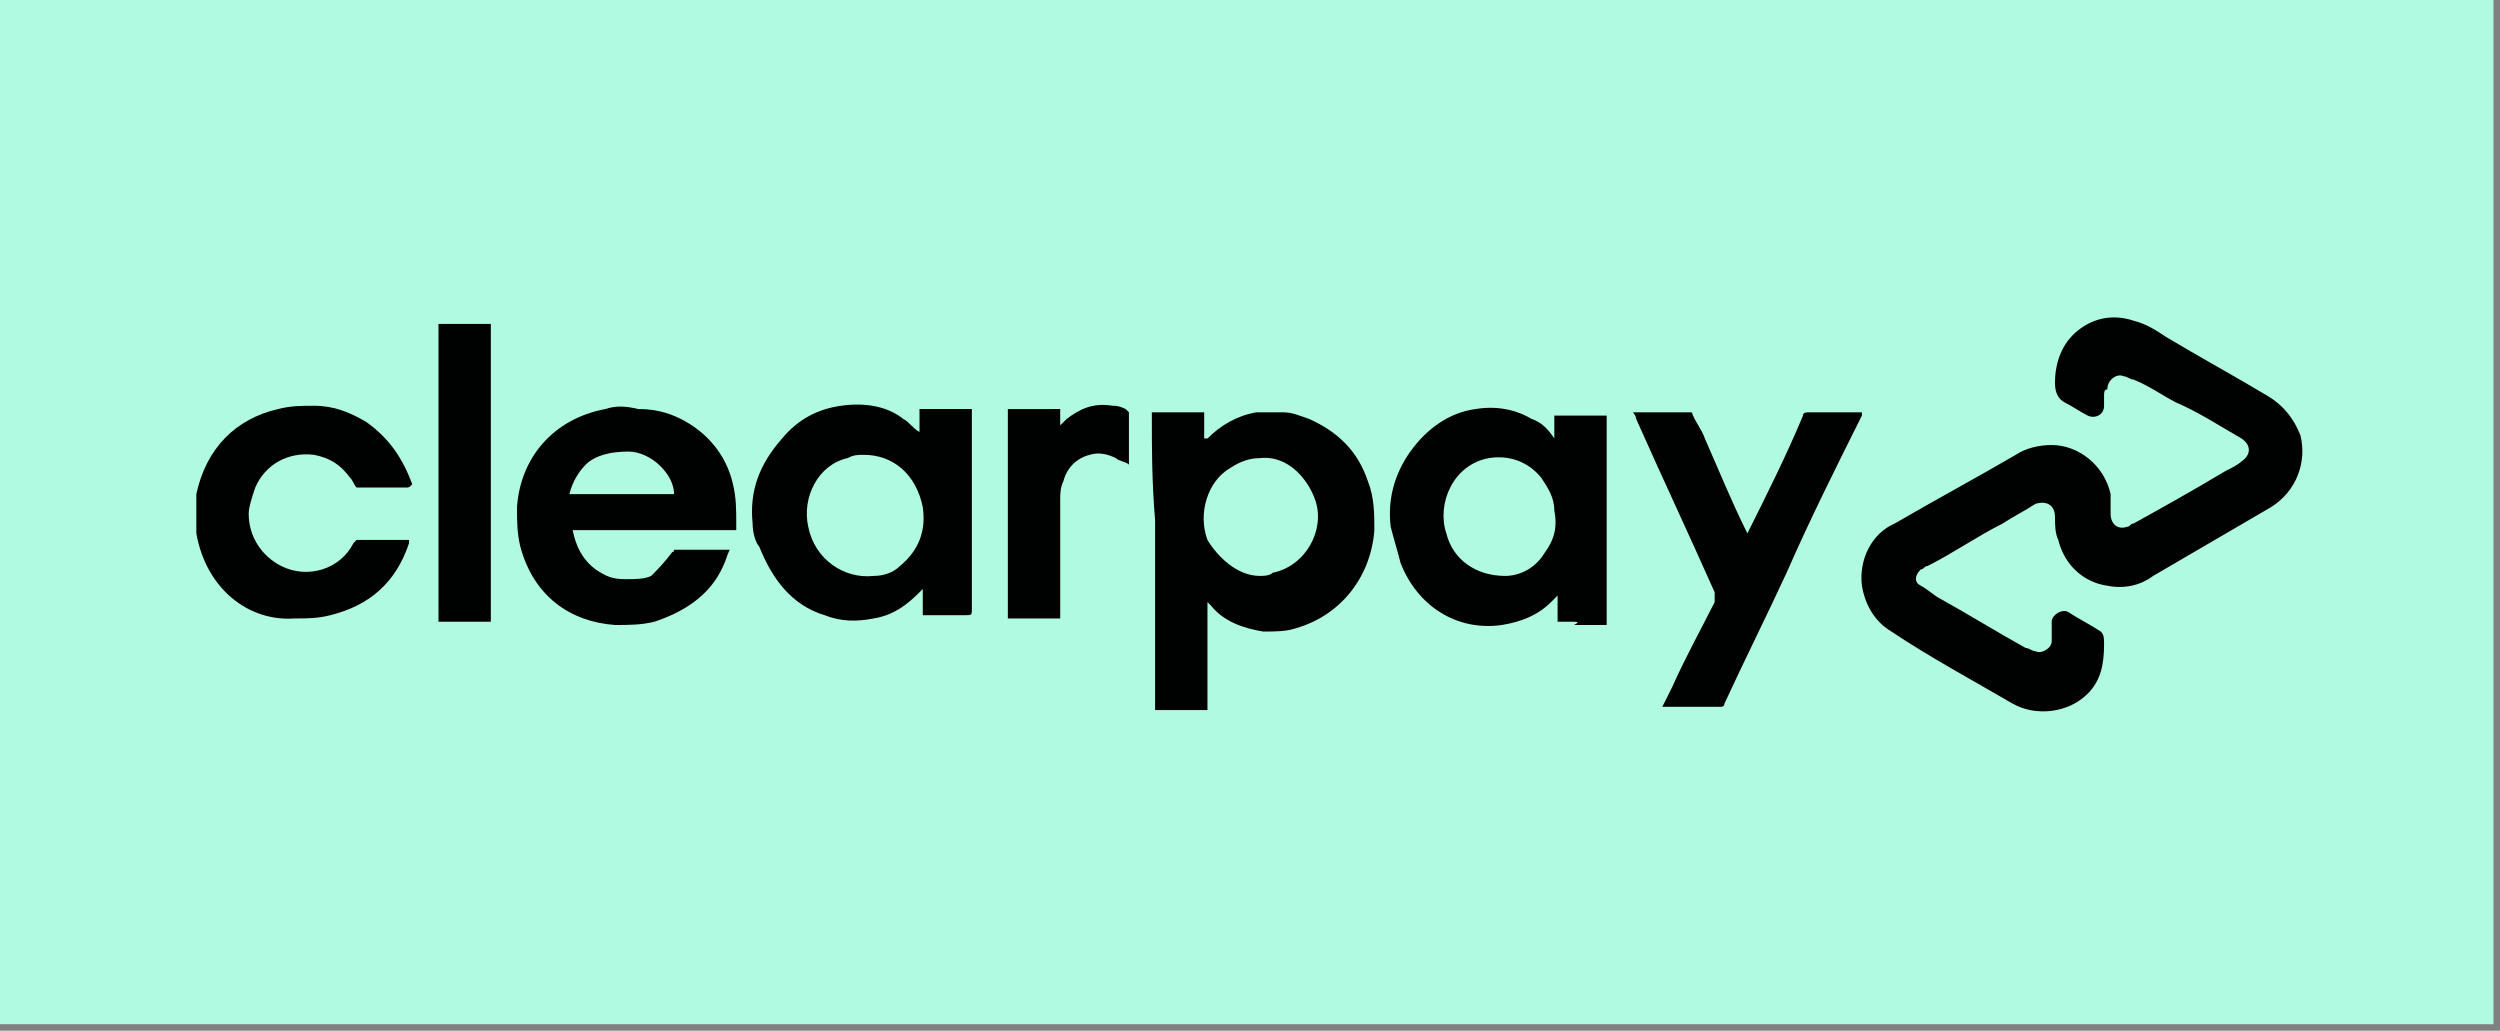 <?xml version="1.0" encoding="utf-8"?>
<!-- Generator: Adobe Illustrator 25.4.1, SVG Export Plug-In . SVG Version: 6.00 Build 0)  -->
<svg version="1.1" id="Layer_1" xmlns="http://www.w3.org/2000/svg" xmlns:xlink="http://www.w3.org/1999/xlink" x="0px" y="0px"
	 viewBox="0 0 76.4 31.5" style="enable-background:new 0 0 76.4 31.5;" xml:space="preserve">
<rect x="0" y="0" width="76.4" height="31.5" fill="#808080" stroke="none"/>
<style type="text/css">
	.st0{fill:#123B92;}
	.st1{fill:#B0FAE2;}
	.st2{fill:#000101;}
</style>
<path class="st0" d="M437.9-70.8c0.2-0.1,0.4-0.1,0.6-0.2C438.2-70.9,438.1-70.8,437.9-70.8z"/>
<path class="st0" d="M-76-0.7c0,0,0.1,0,0.1,0C-76-0.7-76-0.7-76-0.7z"/>
<rect x="0" y="0" class="st1" width="76.2" height="31.3"/>
<g>
	<path class="st2" d="M64.3,12.1c0,0.1,0,0.2,0,0.3c0,0.3-0.3,0.4-0.5,0.3c-0.2-0.1-0.5-0.3-0.7-0.4c-0.2-0.1-0.3-0.3-0.3-0.6
		c0-0.6,0.2-1.2,0.7-1.6c0.5-0.4,1.1-0.5,1.7-0.3c0.4,0.1,0.7,0.3,1,0.5c1,0.6,2.1,1.2,3.1,1.8c0.5,0.3,0.8,0.7,1,1.2
		c0.2,0.8-0.1,1.7-0.9,2.2c-1.2,0.7-2.4,1.4-3.6,2.1c-0.4,0.3-0.9,0.4-1.4,0.3c-0.7-0.1-1.3-0.6-1.5-1.4c-0.1-0.2-0.1-0.5-0.1-0.7
		c0-0.4-0.3-0.5-0.6-0.4c-0.3,0.2-0.7,0.4-1,0.6c-0.8,0.4-1.5,0.9-2.3,1.3c-0.1,0-0.1,0.1-0.2,0.1c-0.2,0.2-0.2,0.4,0,0.5
		c0.2,0.1,0.4,0.3,0.6,0.4c0.9,0.5,1.7,1,2.6,1.5c0.1,0,0.2,0.1,0.3,0.1c0.2,0.1,0.5-0.1,0.5-0.3c0-0.1,0-0.3,0-0.4
		c0-0.1,0-0.1,0-0.2c0-0.2,0.3-0.4,0.5-0.3c0.3,0.2,0.7,0.4,1,0.6c0.1,0.1,0.1,0.2,0.1,0.4c0,0.6-0.1,1.1-0.5,1.5
		c-0.6,0.6-1.6,0.7-2.3,0.3c-1.2-0.7-2.5-1.4-3.7-2.2c-0.5-0.3-0.8-0.8-0.9-1.4c-0.1-0.8,0.3-1.6,1-1.9c1.2-0.7,2.5-1.4,3.7-2.1
		c0.3-0.2,0.7-0.3,1.1-0.3c0.8,0,1.6,0.6,1.8,1.5c0,0.2,0,0.4,0,0.6c0,0.3,0.2,0.5,0.5,0.4c0.1,0,0.1-0.1,0.2-0.1
		c0.9-0.5,1.8-1,2.8-1.6c0.2-0.1,0.4-0.2,0.5-0.3c0.3-0.2,0.3-0.5,0-0.7c-0.7-0.4-1.3-0.8-2-1.1c-0.4-0.2-0.8-0.5-1.3-0.7
		c-0.1,0-0.2-0.1-0.3-0.1c-0.2-0.1-0.5,0.1-0.5,0.4C64.3,11.9,64.3,12,64.3,12.1C64.3,12.1,64.3,12.1,64.3,12.1z"/>
	<path class="st2" d="M35.2,12.7C35.2,12.7,35.2,12.7,35.2,12.7C35.2,12.6,35.2,12.6,35.2,12.7c0-0.1,0-0.1,0-0.1c0,0,0,0,0,0
		c0,0,0,0,0,0c0,0,0.1,0,0.1,0c0.4,0,0.7,0,1.1,0c0,0,0,0,0,0c0.1,0,0.2,0,0.3,0c0,0,0.1,0,0.1,0c0,0.1,0,0.2,0,0.4
		c0,0.1,0,0.3,0,0.4c0,0,0,0,0.1,0c0.4-0.4,0.9-0.7,1.5-0.8c0.3,0,0.5,0,0.8,0c0.3,0,0.5,0.1,0.8,0.2c0.9,0.4,1.5,1,1.8,1.9
		c0.2,0.5,0.2,1,0.2,1.5c-0.1,1.4-1,2.6-2.4,3c-0.3,0.1-0.6,0.1-1,0.1c-0.6-0.1-1.2-0.3-1.6-0.8c0,0,0,0-0.1-0.1c0,1.1,0,2.2,0,3.3
		c0,0,0,0,0,0c-0.1,0-0.1,0-0.2,0c0,0,0,0,0,0c-0.1,0-0.2,0-0.3,0c0,0,0,0,0,0c0,0,0,0-0.1,0c0,0,0,0,0,0c0,0,0,0-0.1,0c0,0,0,0,0,0
		c0,0,0,0-0.1,0c0,0,0,0,0,0c0,0,0,0-0.1,0c0,0,0,0,0,0c0,0,0,0-0.1,0c0,0,0,0,0,0c0,0,0,0-0.1,0c0,0,0,0,0,0c0,0,0,0-0.1,0
		c0,0,0,0,0,0c0,0,0,0-0.1,0c0,0,0,0,0,0c0,0,0,0-0.1,0c0,0,0,0,0,0c0,0,0,0-0.1,0c0,0,0,0-0.1,0c0,0,0,0,0,0c0,0,0,0,0-0.1
		c0,0,0-0.1,0-0.1c0,0,0,0,0,0c0-1.9,0-3.7,0-5.6C35.2,14.7,35.2,13.7,35.2,12.7C35.2,12.7,35.2,12.7,35.2,12.7z M38.5,17.6
		c0.1,0,0.3,0,0.4-0.1c1-0.2,1.6-1.3,1.3-2.2c-0.2-0.6-0.8-1.4-1.7-1.3c-0.3,0-0.6,0.1-0.9,0.3c-0.7,0.4-1,1.4-0.7,2.2
		C37.2,17,37.8,17.6,38.5,17.6z"/>
	<path class="st2" d="M48,19c-0.1,0-0.2,0-0.4,0c0-0.3,0-0.5,0-0.8c-0.1,0.1-0.1,0.1-0.2,0.2c-0.4,0.4-0.9,0.6-1.5,0.7
		c-1.4,0.2-2.6-0.6-3.1-1.9c-0.1-0.4-0.2-0.7-0.3-1.1c-0.1-0.8,0.1-1.6,0.6-2.3c0.5-0.7,1.2-1.2,2-1.3c0.6-0.1,1.2,0,1.7,0.3
		c0.3,0.1,0.5,0.3,0.7,0.6c0,0,0,0,0,0c0,0,0,0,0,0c0,0,0,0,0-0.1c0,0,0,0,0,0c0-0.2,0-0.4,0-0.6c0,0,0,0,0,0c0,0,0,0,0.1,0
		c0,0,0,0,0,0c0.4,0,0.7,0,1.1,0c0,0,0,0,0,0c0.1,0,0.2,0,0.4,0c0,0,0,0,0,0c0,1.6,0,3.2,0,4.9c0,0.5,0,1,0,1.4c0,0,0,0.1,0,0.1
		c-0.1,0-0.2,0-0.3,0c0,0-0.1,0-0.1,0c0,0-0.1,0-0.1,0c0,0,0,0,0,0c0,0,0,0-0.1,0c-0.1,0-0.2,0-0.3,0c0,0,0,0-0.1,0
		C48.3,19,48.2,19,48,19C48.1,19,48.1,19,48,19C48.1,19,48,19,48,19z M46,17.6c0.4,0,0.9-0.2,1.2-0.7c0.3-0.4,0.4-0.8,0.3-1.3
		c0-0.4-0.2-0.7-0.4-1c-0.4-0.5-1-0.7-1.6-0.6c-1.1,0.2-1.6,1.4-1.3,2.3C44.4,17.1,45.1,17.6,46,17.6z"/>
	<path class="st2" d="M29.7,12.5c0,0,0,0.1,0,0.1c0,2,0,4,0,6c0,0,0,0,0,0c0,0.2,0,0.2-0.2,0.2c0,0,0,0,0,0c0,0,0,0,0,0
		c-0.2,0-0.4,0-0.5,0c0,0,0,0-0.1,0c0,0,0,0,0,0c0,0,0,0-0.1,0c-0.1,0-0.1,0-0.2,0c-0.1,0-0.3,0-0.4,0c0,0,0,0,0,0
		c0-0.3,0-0.5,0-0.8c0,0-0.1,0.1-0.1,0.1c-0.4,0.4-0.8,0.7-1.4,0.8c-0.5,0.1-1,0.1-1.5-0.1c-1-0.3-1.6-1.1-2-2.1
		C23.1,16.6,23,16.3,23,16c-0.1-1,0.2-1.8,0.9-2.6c0.5-0.6,1.1-0.9,1.8-1c0.7-0.1,1.4,0,1.9,0.4c0.2,0.1,0.3,0.3,0.5,0.4
		c0-0.2,0-0.5,0-0.7c0,0,0.1,0,0.1,0c0,0,0,0,0,0c0.3,0,0.7,0,1,0c0,0,0,0,0,0C29.4,12.5,29.5,12.5,29.7,12.5
		C29.7,12.5,29.7,12.5,29.7,12.5z M26.4,13.9c-0.2,0-0.3,0-0.5,0.1c-0.9,0.2-1.4,1.2-1.2,2.1c0.2,1,1.1,1.6,2,1.5
		c0.3,0,0.6-0.1,0.8-0.3c0.6-0.5,0.8-1.1,0.7-1.8C28,14.5,27.3,13.9,26.4,13.9z"/>
	<path class="st2" d="M20.6,16.8C20.6,16.8,20.7,16.8,20.6,16.8c0.6,0,1.1,0,1.6,0c0,0,0,0,0.1,0c-0.1,0.2-0.1,0.3-0.2,0.5
		c-0.4,0.9-1.2,1.4-2.1,1.7c-0.4,0.1-0.8,0.1-1.2,0.1c-1.4-0.1-2.5-0.9-2.9-2.4c-0.1-0.4-0.1-0.8-0.1-1.2c0.1-1.5,1.1-2.7,2.7-3
		c0.3-0.1,0.6-0.1,1,0c0.5,0,0.9,0.1,1.3,0.3c0.8,0.4,1.4,1.1,1.6,2c0.1,0.4,0.1,0.8,0.1,1.2c0,0.1,0,0.1,0,0.2c0,0,0,0,0,0
		c0,0,0,0-0.1,0c0,0,0,0,0,0c-1,0-2,0-3,0c-0.6,0-1.1,0-1.7,0c-0.1,0-0.1,0-0.2,0c0.1,0.5,0.3,0.9,0.7,1.2c0.3,0.2,0.5,0.3,0.9,0.3
		c0.3,0,0.6,0,0.8-0.1C20.1,17.4,20.3,17.2,20.6,16.8C20.5,16.9,20.6,16.9,20.6,16.8C20.6,16.8,20.6,16.8,20.6,16.8z M20.6,15.1
		c0-0.6-0.7-1.3-1.4-1.3c-0.5,0-1,0.1-1.3,0.4c-0.2,0.2-0.4,0.5-0.5,0.9C18.5,15.1,19.5,15.1,20.6,15.1z"/>
	<path class="st2" d="M50.8,21.6c0.1-0.2,0.2-0.4,0.3-0.6c0.4-0.9,0.9-1.8,1.3-2.6c0-0.1,0-0.2,0-0.3c-0.8-1.8-1.6-3.5-2.4-5.3
		c0-0.1-0.1-0.2-0.1-0.2c0,0,0,0,0,0c0.5,0,1,0,1.4,0c0,0,0,0,0,0c0.1,0,0.2,0,0.3,0c0,0,0.1,0,0.1,0c0.1,0.3,0.3,0.5,0.4,0.8
		c0.4,0.9,0.8,1.9,1.3,2.9c0,0,0,0,0,0.1c0,0,0,0,0-0.1c0.6-1.2,1.2-2.4,1.7-3.6c0-0.1,0.1-0.1,0.2-0.1c0.3,0,0.7,0,1,0c0,0,0,0,0,0
		c0,0,0,0,0.1,0c0,0,0,0,0,0c0.1,0,0.2,0,0.3,0c0,0,0,0,0,0c0.1,0,0.1,0,0.2,0c0,0,0,0,0,0c0,0,0,0.1,0,0.1
		c-0.8,1.6-1.6,3.2-2.3,4.8c-0.6,1.3-1.3,2.7-1.9,4c0,0,0,0.1-0.1,0.1c0,0,0,0,0,0c0,0,0,0,0,0c0,0-0.1,0-0.1,0c0,0,0,0-0.1,0
		c0,0,0,0,0,0c-0.1,0-0.1,0-0.2,0c0,0,0,0,0,0c0,0,0,0-0.1,0c0,0,0,0,0,0c0,0,0,0-0.1,0c0,0,0,0,0,0c0,0,0,0-0.1,0c0,0,0,0,0,0
		c0,0,0,0-0.1,0c0,0,0,0,0,0c0,0,0,0-0.1,0c0,0,0,0,0,0c0,0,0,0-0.1,0c0,0,0,0,0,0c0,0,0,0-0.1,0c0,0,0,0,0,0c0,0,0,0-0.1,0
		c0,0,0,0,0,0c0,0,0,0-0.1,0c0,0,0,0,0,0c0,0,0,0-0.1,0c0,0,0,0,0,0c0,0,0,0-0.1,0c0,0,0,0,0,0c0,0,0,0-0.1,0
		C51,21.6,50.9,21.6,50.8,21.6z"/>
	<path class="st2" d="M12.4,14.9c-0.5,0-1,0-1.5,0c0,0,0,0,0,0c-0.1-0.1-0.1-0.2-0.2-0.3c-0.3-0.4-0.6-0.6-1.1-0.7
		c-0.8-0.1-1.5,0.3-1.8,1c-0.1,0.3-0.2,0.6-0.2,0.8c0,0.7,0.4,1.3,1,1.6c0.8,0.4,1.8,0.1,2.2-0.7c0,0,0.1-0.1,0.1-0.1
		c0.5,0,1.1,0,1.6,0c0,0,0,0,0,0c0,0,0,0.1,0,0.1c-0.4,1.2-1.2,1.9-2.4,2.2c-0.4,0.1-0.7,0.1-1.1,0.1C7.6,19,6.3,18,6,16.3
		C6,15.9,6,15.5,6,15.1c0.3-1.4,1.2-2.3,2.5-2.6c0.4-0.1,0.7-0.1,1.1-0.1c0.6,0,1.1,0.2,1.6,0.5c0.7,0.5,1.1,1.1,1.4,1.9
		C12.5,14.9,12.5,14.9,12.4,14.9C12.4,14.9,12.4,14.9,12.4,14.9z"/>
	<path class="st2" d="M15,19c-0.1,0-0.2,0-0.2,0c-0.2,0-0.3,0-0.5,0c0,0,0,0-0.1,0c0,0,0,0,0,0c0,0,0,0-0.1,0c-0.1,0-0.2,0-0.4,0
		c-0.1,0-0.1,0-0.2,0c0,0,0,0,0,0c0,0,0,0,0,0c0,0,0,0-0.1,0c0,0,0-0.1,0-0.1c0-2,0-3.9,0-5.9c0-1,0-2,0-3c0,0,0-0.1,0-0.1
		c0,0,0,0,0,0c0.5,0,1,0,1.5,0c0,0,0.1,0,0.1,0c0,0,0,0,0,0c0,1.5,0,3,0,4.5c0,1.4,0,2.8,0,4.2c0,0.1,0,0.1,0,0.2
		C15,18.8,15,18.9,15,19C15,18.9,15,18.9,15,19C15,18.9,15,18.9,15,19z"/>
	<path class="st2" d="M32.4,12.5c0,0.2,0,0.3,0,0.5c0.1-0.1,0.2-0.2,0.2-0.2c0.4-0.3,0.8-0.5,1.4-0.4c0.1,0,0.2,0,0.4,0.1
		c0,0,0.1,0.1,0.1,0.1c0,0.5,0,1,0,1.6c-0.1-0.1-0.3-0.1-0.4-0.2c-0.2-0.1-0.5-0.2-0.8-0.1c-0.4,0.1-0.7,0.4-0.8,0.8
		c-0.1,0.2-0.1,0.4-0.1,0.6c0,1.2,0,2.3,0,3.5c0,0,0,0.1,0,0.1c-0.1,0-0.2,0-0.3,0c0,0,0,0,0,0c-0.1,0-0.1,0-0.2,0
		c-0.1,0-0.3,0-0.4,0c0,0,0,0-0.1,0c0,0,0,0,0,0c0,0,0,0-0.1,0c-0.1,0-0.1,0-0.2,0c-0.1,0-0.2,0-0.2,0c0,0,0,0,0,0c0,0-0.1,0-0.1,0
		c0,0,0,0,0,0c0-0.2,0-0.4,0-0.5c0-1.9,0-3.9,0-5.8c0,0,0,0,0-0.1c0,0,0.1,0,0.1,0c0,0,0,0,0,0c0.3,0,0.7,0,1,0c0,0,0,0,0,0
		C32.1,12.5,32.2,12.5,32.4,12.5C32.3,12.5,32.4,12.5,32.4,12.5z"/>
</g>
</svg>
